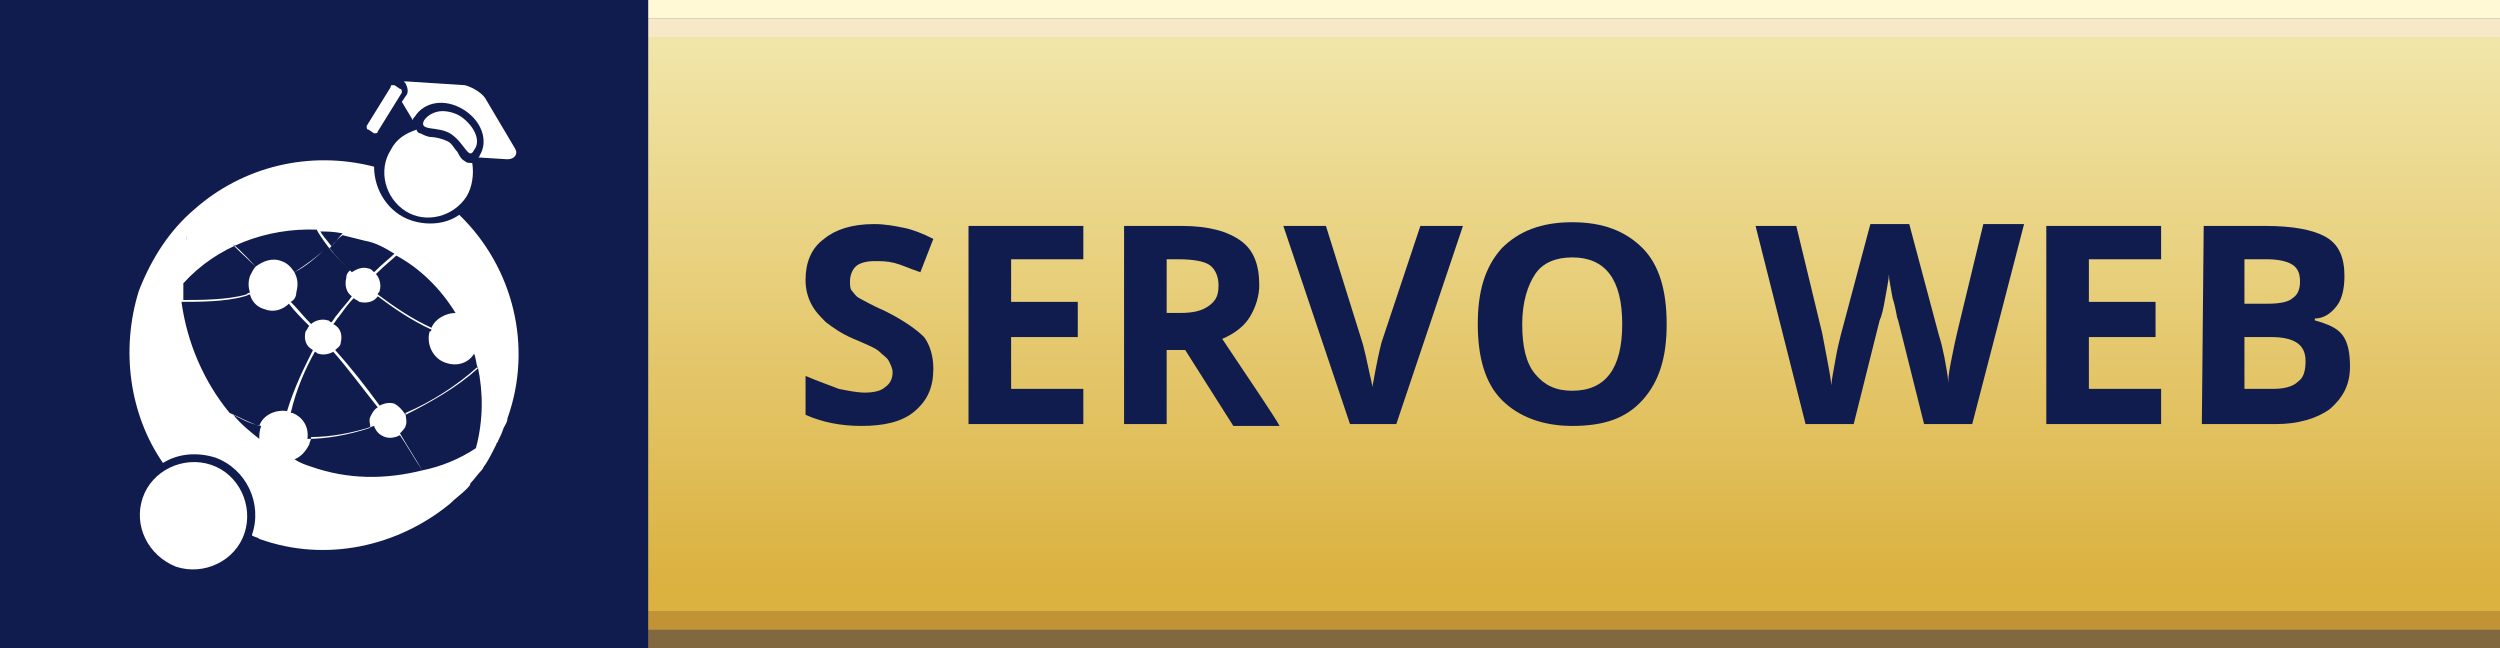 <?xml version="1.0" encoding="utf-8"?>
<!-- Generator: Adobe Illustrator 25.2.0, SVG Export Plug-In . SVG Version: 6.00 Build 0)  -->
<svg version="1.1" id="Layer_1" xmlns="http://www.w3.org/2000/svg" xmlns:xlink="http://www.w3.org/1999/xlink" x="0px" y="0px"
	 viewBox="0 0 135 35" style="enable-background:new 0 0 135 35;" xml:space="preserve">
<rect x="0" y="0" width="135" height="35" fill="#808080" stroke="none"/>
<style type="text/css">
	.st0{fill:#81683E;}
	.st1{fill:#C29334;}
	.st2{fill:url(#SVGID_1_);}
	.st3{fill:#FFF9D6;}
	.st4{fill:#F7E9C7;}
	.st5{fill:#111C4E;}
	.st6{fill:#FFFFFF;}
</style>
<g>
	<rect x="35" y="34" class="st0" width="100" height="1"/>
	<rect x="35" y="33" class="st1" width="100" height="1"/>
	<linearGradient id="SVGID_1_" gradientUnits="userSpaceOnUse" x1="85" y1="1.896" x2="85" y2="31.855">
		<stop  offset="0" style="stop-color:#F1E6AA"/>
		<stop  offset="1" style="stop-color:#DBB13F"/>
	</linearGradient>
	<rect x="35" y="2" class="st2" width="100" height="31"/>
	<rect x="35" class="st3" width="100" height="1"/>
	<rect x="35" y="1" class="st4" width="100" height="1"/>
</g>
<rect class="st5" width="35" height="35"/>
<g>
	<path class="st6" d="M11.4,25.1c-1.5-0.5-3.2,0.3-3.7,1.8S8,30,9.5,30.6c1.5,0.5,3.2-0.3,3.7-1.8C13.7,27.3,12.9,25.6,11.4,25.1z"
		/>
	<path class="st6" d="M24.8,11.6c-0.7,0.5-1.7,0.6-2.6,0.3c-1.2-0.4-2-1.6-2-2.9c-3.5-0.9-7.1,0-9.7,2.3l0,0l0,0
		c-1.3,1.1-2.3,2.6-3,4.4c-1,3.2-0.5,6.7,1.3,9.3c0.8-0.5,1.8-0.6,2.8-0.3c1.7,0.6,2.6,2.5,2,4.2c0.1,0.1,0.3,0.1,0.4,0.2
		c3.6,1.3,7.5,0.4,10.3-1.9l0,0l0,0c0.3-0.3,0.6-0.5,0.9-0.8c0.1-0.1,0.2-0.2,0.2-0.3c0.2-0.2,0.4-0.5,0.6-0.7
		c0.1-0.1,0.1-0.2,0.2-0.3c0.2-0.3,0.4-0.7,0.6-1.1c0-0.1,0.1-0.1,0.1-0.2c0.1-0.2,0.2-0.4,0.3-0.7l0,0c0.1-0.2,0.2-0.3,0.2-0.5
		C28.8,18.7,27.7,14.4,24.8,11.6z M9.8,16.3c0.9,0,2.4,0,3.4-0.3c0.1,0,0.2-0.1,0.3-0.1c0.1,0.4,0.4,0.7,0.8,0.8
		c0.5,0.2,1,0,1.3-0.3c0.3,0.4,0.7,0.8,1.1,1.2c-0.1,0.1-0.1,0.2-0.2,0.3c-0.1,0.4,0,0.8,0.4,1c-0.5,1-1,2-1.4,3.3
		c-0.6-0.1-1.3,0.2-1.5,0.8c-0.6-0.2-1.1-0.5-1.6-0.7C11,20.6,10.1,18.5,9.8,16.3z M19,16c-0.2,0.3-0.5,0.6-0.8,1
		c-0.1,0.1-0.2,0.3-0.3,0.4c-0.1,0-0.1-0.1-0.2-0.1c-0.3-0.1-0.7,0-0.9,0.2c-0.4-0.4-0.7-0.8-1.1-1.2c0.2-0.1,0.3-0.3,0.3-0.5
		c0.1-0.4,0.1-0.7-0.1-1.1c0.6-0.4,1.2-0.8,1.8-1.4c0.3,0.4,0.7,0.8,1.2,1.3c-0.1,0.1-0.2,0.2-0.2,0.4C18.6,15.4,18.7,15.8,19,16z
		 M15.8,22.3h-0.1C16,21,16.5,19.9,17,19c0.1,0,0.1,0.1,0.2,0.1c0.3,0.1,0.6,0,0.8-0.1c0.8,0.9,1.6,2,2.4,3
		c-0.2,0.1-0.3,0.3-0.4,0.5s0,0.4,0,0.6c-1.2,0.4-2.4,0.6-3.4,0.6C16.7,23,16.3,22.5,15.8,22.3z M21.3,21.8c-0.3-0.1-0.6,0-0.8,0.1
		c-0.8-1.1-1.6-2.1-2.4-3c0.1-0.1,0.3-0.2,0.3-0.4c0.1-0.4,0-0.8-0.4-1c0.1-0.1,0.2-0.3,0.3-0.4c0.3-0.4,0.5-0.7,0.8-1
		c0.1,0.1,0.2,0.1,0.3,0.2c0.4,0.1,0.8,0,1-0.3c0.8,0.6,1.8,1.3,2.9,1.8c0,0,0,0.1-0.1,0.1c-0.2,0.7,0.2,1.5,0.9,1.7
		c0.6,0.2,1.2,0,1.5-0.5c0.1,0.2,0.1,0.5,0.2,0.8c-1.1,1-2.5,1.8-3.9,2.5C21.7,22.1,21.5,21.9,21.3,21.8z M24.6,16.9
		c-0.5,0-1.1,0.3-1.3,0.8c-1.1-0.5-2.1-1.2-2.9-1.8c0-0.1,0.1-0.1,0.1-0.2c0.1-0.3,0-0.7-0.2-0.9c0.5-0.5,0.9-0.8,1.1-1
		C22.7,14.5,23.8,15.6,24.6,16.9z M21.3,13.7c-0.2,0.2-0.6,0.5-1.1,1c-0.1-0.1-0.2-0.2-0.3-0.2c-0.3-0.1-0.6,0-0.9,0.2
		c-0.5-0.5-0.9-0.9-1.2-1.3c0.2-0.2,0.4-0.5,0.7-0.7c0.4,0.1,0.8,0.2,1.2,0.3C20.3,13.1,20.8,13.4,21.3,13.7z M18.5,12.6
		c-0.2,0.2-0.4,0.5-0.6,0.7c-0.3-0.4-0.5-0.6-0.6-0.8C17.6,12.5,18,12.5,18.5,12.6z M17.1,12.4c0.1,0.2,0.3,0.5,0.6,0.9
		c-0.6,0.6-1.2,1.1-1.8,1.4c-0.2-0.3-0.4-0.5-0.7-0.6c-0.5-0.2-1,0-1.4,0.3c-0.7-0.7-1.2-1.1-1.2-1.2l0,0c0,0,0.5,0.4,1.2,1.2
		c-0.1,0.1-0.2,0.3-0.3,0.5c-0.1,0.3-0.1,0.6,0,0.9c-0.1,0-0.2,0.1-0.2,0.1c-1,0.3-2.5,0.3-3.4,0.3c0-0.3,0-0.6,0-0.9
		C11.7,13.3,14.4,12.3,17.1,12.4z M9.8,14.7c0,0.1,0,0.3,0,0.4C9.8,15,9.8,14.8,9.8,14.7z M10.1,12.7c0,0.1,0,0.2-0.1,0.3
		C10,13,10.1,12.9,10.1,12.7z M9.9,13.7c0,0.1,0,0.3,0,0.4C9.9,14,9.9,13.8,9.9,13.7z M12.6,22.4c0.4,0.2,0.9,0.5,1.5,0.6l0,0
		C14,23.3,14,23.5,14,23.7C13.5,23.3,13,22.9,12.6,22.4z M16.8,25.2c-0.3-0.1-0.6-0.2-0.9-0.4c0.3-0.1,0.6-0.4,0.8-0.8
		c0-0.1,0.1-0.2,0.1-0.4c1,0,2.2-0.2,3.4-0.6c0.1,0.3,0.3,0.5,0.6,0.6c0.3,0.1,0.6,0,0.8-0.1c0.4,0.6,0.8,1.3,1.2,1.9
		C20.8,25.9,18.8,25.9,16.8,25.2z M22.8,25.4c-0.4-0.7-0.8-1.3-1.2-2c0.1-0.1,0.3-0.3,0.3-0.4c0.1-0.2,0-0.5,0-0.7
		c1.4-0.6,2.8-1.5,3.9-2.5c0.3,1.4,0.3,2.9-0.1,4.4C24.8,24.8,23.8,25.2,22.8,25.4z"/>
	<path class="st6" d="M24.9,6.3c-0.3-0.2-0.7-0.3-1-0.3c-0.4,0-0.8,0.2-1,0.5c-0.3,0.6,0.7,0.3,1.4,0.7c0.8,0.5,1,1.5,1.3,0.9
		C26,7.6,25.6,6.8,24.9,6.3z"/>
	<path class="st6" d="M21.9,5.2l-0.2,0.3l0.6,1c0-0.1,0-0.1,0.1-0.2c0.5-0.8,1.6-1,2.6-0.4s1.4,1.7,0.9,2.5c0,0.1-0.1,0.1-0.1,0.1
		l1.6,0.1c0.4,0,0.6-0.3,0.4-0.6l-1.6-2.7C26,5,25.5,4.7,25.1,4.6L22,4.4l0,0c-0.1,0-0.2,0-0.2,0l0.1,0.1C22,4.7,22.1,5,21.9,5.2z"
		/>
	<path class="st6" d="M20.2,7.2c0.1,0,0.2,0,0.2-0.1L21.7,5c0-0.1,0-0.2-0.1-0.2l-0.3-0.2h-0.1c-0.1,0-0.1,0-0.1,0.1l-1.3,2.1
		c0,0.1,0,0.2,0.1,0.2L20.2,7.2z"/>
	<path class="st6" d="M25.1,8.7c-0.2-0.1-0.3-0.3-0.4-0.5c-0.2-0.2-0.3-0.5-0.6-0.6c-0.2-0.1-0.6-0.2-0.8-0.2
		c-0.2,0-0.4-0.1-0.6-0.2c-0.1,0-0.2-0.1-0.2-0.2c-0.6,0.2-1.1,0.5-1.4,1.1c-0.7,1.1-0.3,2.6,0.8,3.3c1.1,0.7,2.6,0.3,3.3-0.8
		c0.3-0.5,0.4-1.2,0.3-1.8C25.3,8.8,25.2,8.8,25.1,8.7z"/>
</g>
<g>
	<path class="st5" d="M50.4,19.9c0,1-0.3,1.7-1,2.3c-0.7,0.6-1.7,0.8-2.9,0.8c-1.1,0-2.1-0.2-3-0.6v-2.1c0.7,0.3,1.3,0.5,1.8,0.7
		c0.5,0.1,1,0.2,1.4,0.2c0.5,0,0.9-0.1,1.1-0.3c0.3-0.2,0.4-0.5,0.4-0.8c0-0.2-0.1-0.4-0.2-0.6c-0.1-0.2-0.3-0.3-0.5-0.5
		s-0.7-0.4-1.4-0.7c-0.7-0.3-1.1-0.6-1.5-0.9c-0.3-0.3-0.6-0.6-0.8-1s-0.3-0.8-0.3-1.3c0-0.9,0.3-1.7,1-2.2c0.6-0.5,1.5-0.8,2.7-0.8
		c0.6,0,1.1,0.1,1.6,0.2s1,0.3,1.6,0.6l-0.7,1.8c-0.6-0.2-1-0.4-1.4-0.5s-0.7-0.1-1.1-0.1c-0.4,0-0.8,0.1-1,0.3s-0.3,0.5-0.3,0.8
		c0,0.2,0,0.4,0.1,0.5s0.2,0.3,0.4,0.4s0.7,0.4,1.4,0.7c1,0.5,1.7,1,2.1,1.4C50.2,18.6,50.4,19.2,50.4,19.9z"/>
	<path class="st5" d="M58.5,22.9h-6.2V12.2h6.2V14h-3.9v2.3h3.6v1.9h-3.6V21h3.9V22.9z"/>
	<path class="st5" d="M63,18.8v4.1h-2.3V12.2h3.1c1.5,0,2.5,0.3,3.2,0.8s1,1.3,1,2.4c0,0.6-0.2,1.2-0.5,1.7S66.7,18,66,18.3
		c1.6,2.4,2.7,4,3.1,4.7h-2.5L64,18.9h-1V18.8z M63,16.9h0.7c0.7,0,1.2-0.1,1.6-0.4s0.5-0.6,0.5-1.1s-0.2-0.9-0.5-1.1
		S64.4,14,63.6,14H63V16.9z"/>
	<path class="st5" d="M76.7,12.2H79l-3.6,10.7h-2.5l-3.6-10.7h2.3l2,6.4c0.1,0.4,0.2,0.8,0.3,1.3c0.1,0.5,0.2,0.8,0.2,1
		c0.1-0.4,0.2-1.2,0.5-2.4L76.7,12.2z"/>
	<path class="st5" d="M90,17.5c0,1.8-0.4,3.1-1.3,4.1S86.6,23,84.9,23c-1.6,0-2.9-0.5-3.8-1.4s-1.3-2.3-1.3-4.1s0.4-3.1,1.3-4.1
		c0.9-0.9,2.1-1.4,3.8-1.4s2.9,0.5,3.8,1.4S90,15.7,90,17.5z M82.2,17.5c0,1.2,0.2,2.1,0.7,2.7s1.1,0.9,2,0.9c1.8,0,2.7-1.2,2.7-3.6
		s-0.9-3.6-2.7-3.6c-0.9,0-1.6,0.3-2,0.9S82.2,16.3,82.2,17.5z"/>
	<path class="st5" d="M106.5,22.9h-2.6l-1.4-5.6c-0.1-0.2-0.1-0.6-0.3-1.2c-0.1-0.6-0.2-1-0.2-1.3c0,0.3-0.1,0.7-0.2,1.3
		s-0.2,1-0.3,1.2l-1.4,5.6h-2.6l-2.7-10.7H97l1.4,5.8c0.2,1.1,0.4,2,0.5,2.8c0-0.3,0.1-0.7,0.2-1.3c0.1-0.6,0.2-1,0.3-1.4l1.6-6h2.1
		l1.6,6c0.1,0.3,0.2,0.7,0.3,1.2c0.1,0.6,0.2,1,0.2,1.4c0-0.4,0.1-0.9,0.2-1.4s0.2-1,0.3-1.4l1.4-5.8h2.2L106.5,22.9z"/>
	<path class="st5" d="M116.7,22.9h-6.2V12.2h6.2V14h-3.9v2.3h3.6v1.9h-3.6V21h3.9V22.9z"/>
	<path class="st5" d="M119,12.2h3.3c1.5,0,2.6,0.2,3.3,0.6c0.7,0.4,1,1.1,1,2.1c0,0.6-0.1,1.2-0.4,1.6s-0.7,0.7-1.2,0.7v0.1
		c0.7,0.2,1.2,0.4,1.5,0.8s0.4,1,0.4,1.7c0,1-0.4,1.7-1.1,2.3c-0.7,0.5-1.7,0.8-2.9,0.8h-4L119,12.2L119,12.2z M121.2,16.4h1.3
		c0.6,0,1.1-0.1,1.3-0.3c0.3-0.2,0.4-0.5,0.4-0.9s-0.1-0.7-0.4-0.9S123,14,122.4,14h-1.2C121.2,14,121.2,16.4,121.2,16.4z
		 M121.2,18.2V21h1.5c0.6,0,1.1-0.1,1.4-0.4c0.3-0.2,0.4-0.6,0.4-1.1c0-0.9-0.6-1.3-1.9-1.3H121.2z"/>
</g>
</svg>
